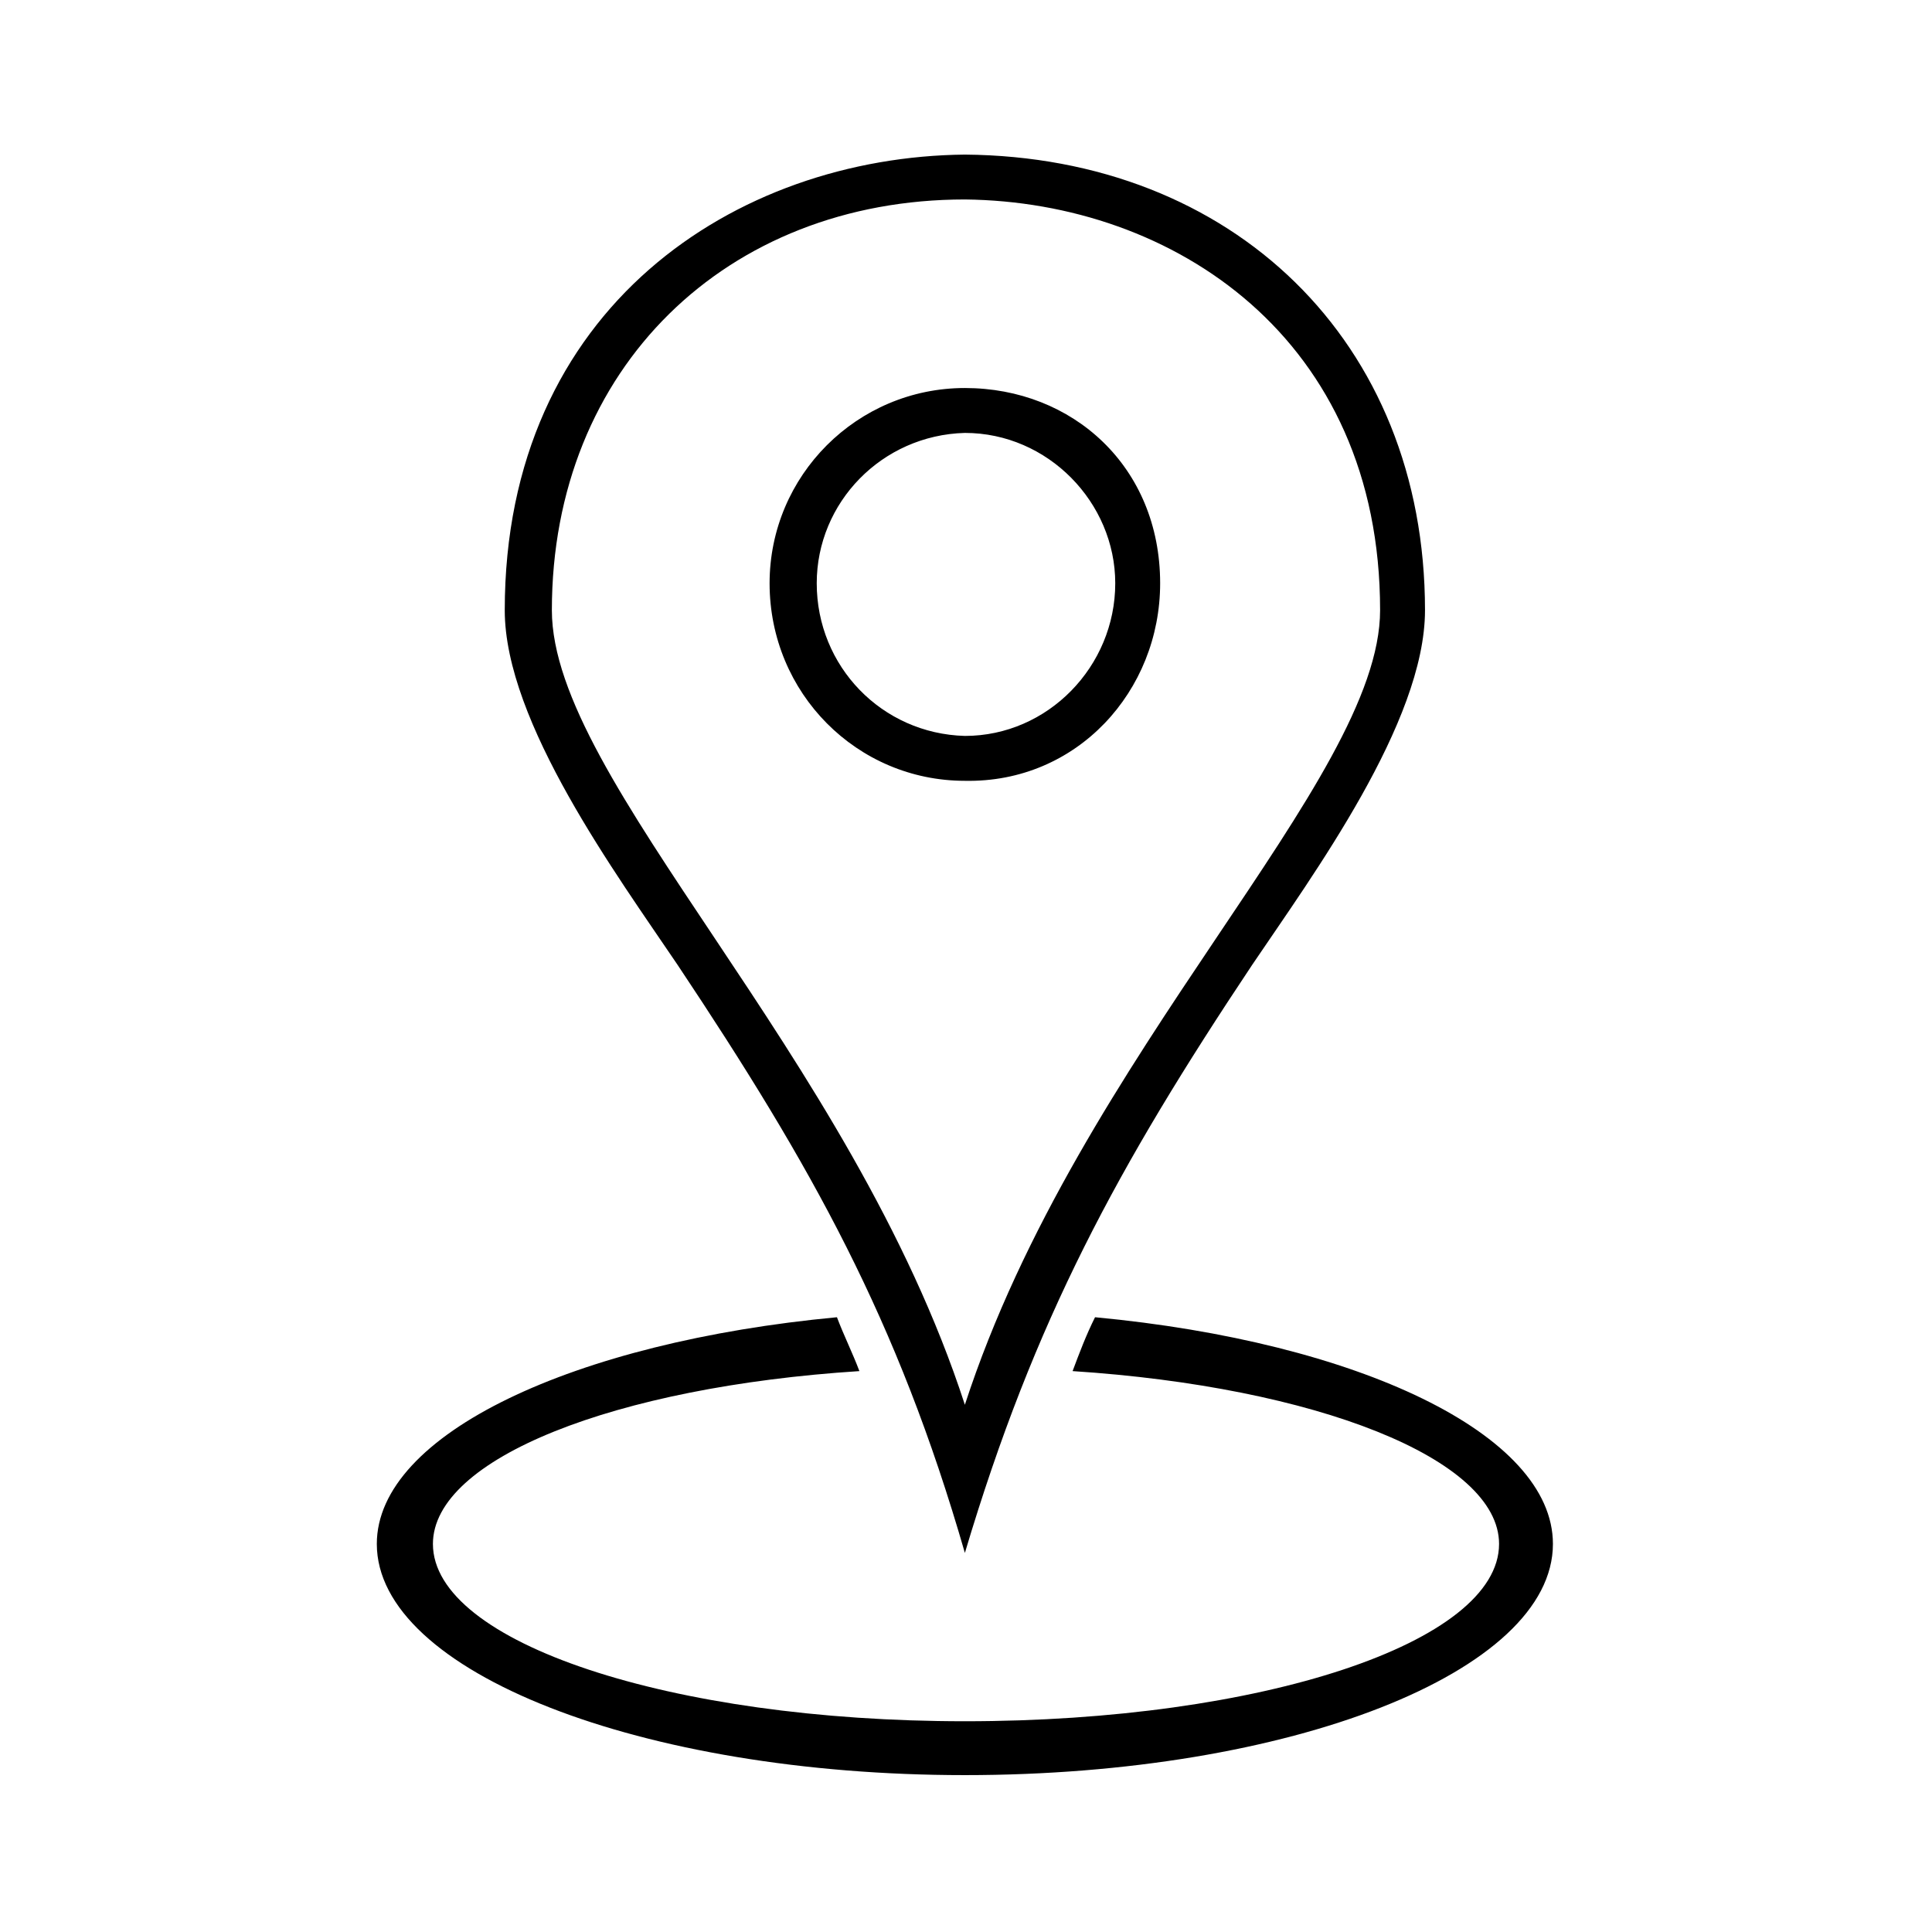 <?xml version="1.0" encoding="UTF-8"?>
<!-- The Best Svg Icon site in the world: iconSvg.co, Visit us! https://iconsvg.co -->
<svg fill="#000000" width="800px" height="800px" version="1.1" viewBox="144 144 512 512" xmlns="http://www.w3.org/2000/svg">
 <path d="m399.7 184.97c70.781 0.594 121.94 49.371 121.94 120.75 0 29.742-29.742 70.188-45.801 93.98-35.688 53.535-57.695 93.98-76.137 155.84-17.844-61.859-40.449-102.31-76.137-155.84-16.059-23.793-45.801-64.238-45.801-93.98 0-80.301 61.266-120.15 121.94-120.75zm34.5 308.11c69.594 6.543 121.34 30.93 121.34 60.078 0 33.906-69.594 61.266-155.84 61.266-85.652 0-155.84-27.363-155.84-61.266 0-29.145 52.344-53.535 121.94-60.078 1.785 4.758 4.164 9.516 5.949 14.277-64.836 4.164-113.02 23.199-113.02 45.801 0 26.172 63.051 46.992 140.97 46.992 78.516 0 141.57-20.82 141.57-46.992 0-22.602-48.773-41.637-113.02-45.801 1.785-4.758 3.57-9.516 5.949-14.277zm-34.5 23.199c30.336-93.387 110.04-165.36 110.04-210.57 0-71.973-54.723-108.26-110.04-108.85-63.051 0-109.45 44.609-109.45 108.85 0 45.207 79.109 117.18 109.45 210.57zm-51.75-217.7c0-28.551 23.199-51.75 51.75-51.75s51.75 20.82 51.75 51.75c0 28.551-22.008 52.938-51.75 52.344-28.551 0-51.75-23.199-51.75-52.344zm51.75-39.852c-22.008 0.594-39.258 18.438-39.258 39.852 0 22.008 17.25 39.852 39.258 40.449 22.008 0 39.852-18.438 39.852-40.449 0-21.414-17.844-39.852-39.852-39.852z" fill-rule="evenodd"/>
</svg>